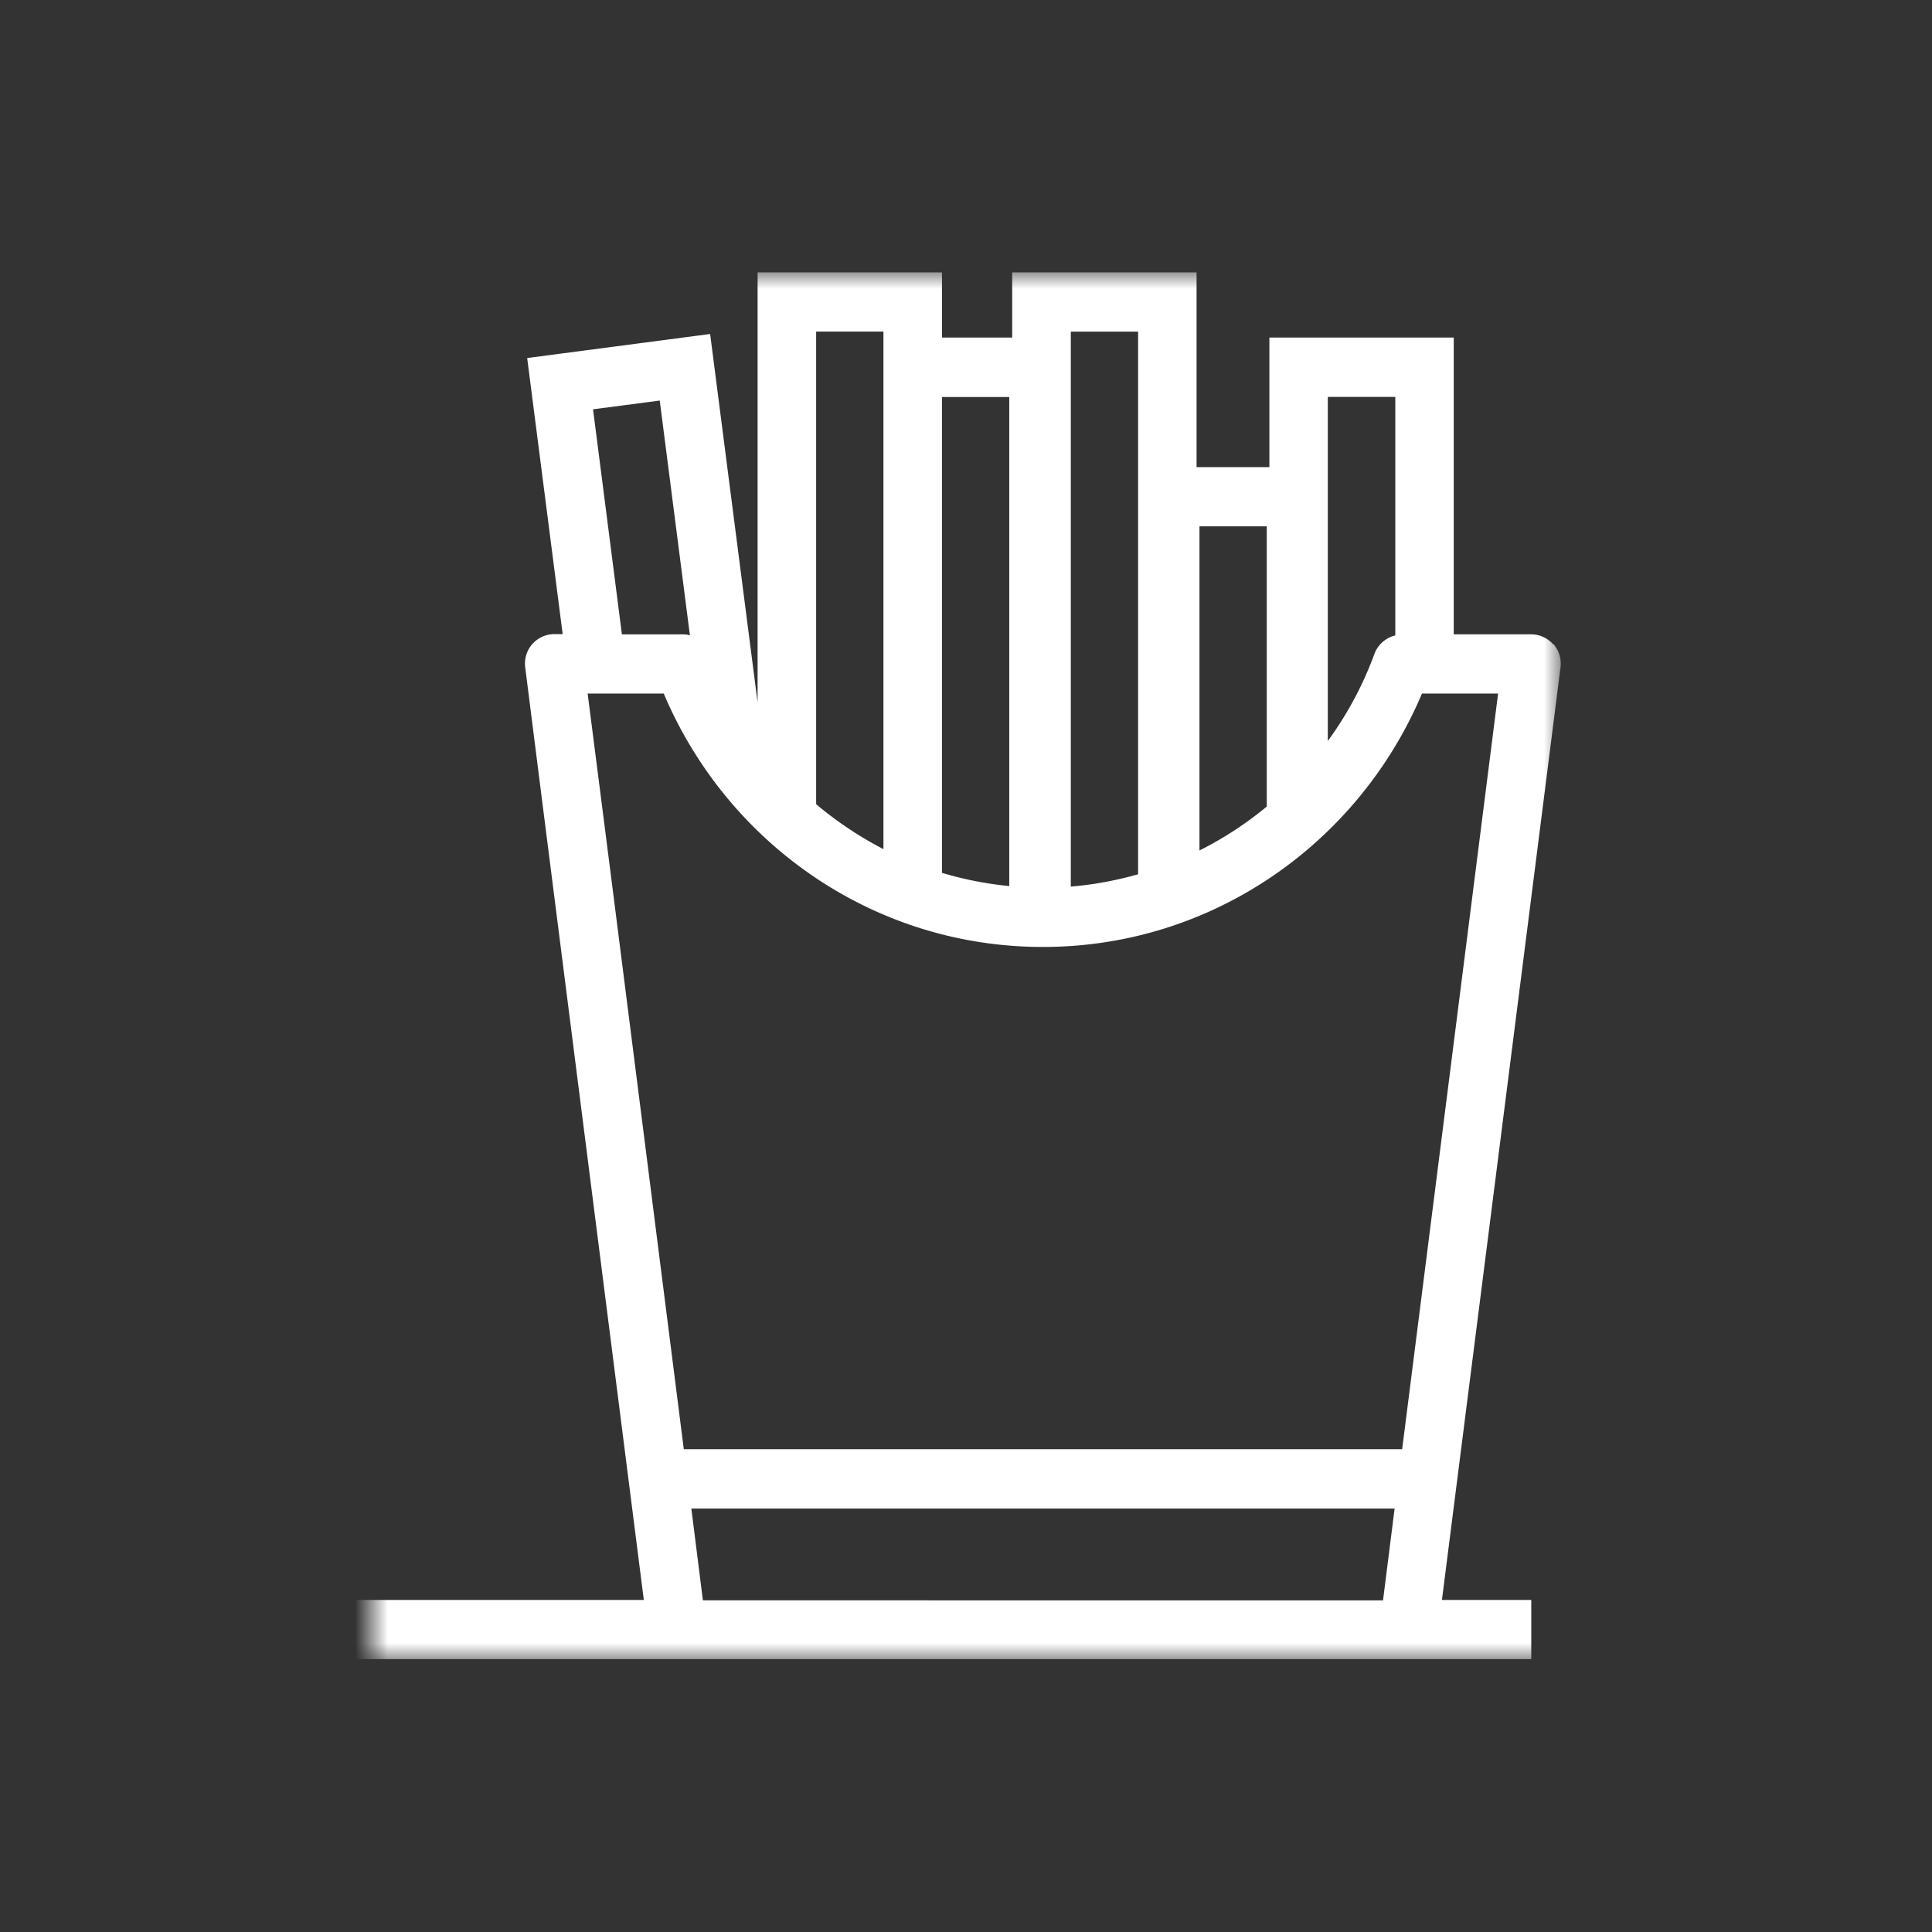<svg width="117" height="117" fill="none" xmlns="http://www.w3.org/2000/svg"><rect width="100%" height="100%" fill="#333333" stroke="none"/><mask id="a" style="mask-type:luminance" maskUnits="userSpaceOnUse" x="22" y="16" width="73" height="85"><path d="M94.5 16.5h-72v84h72v-84z" fill="#fff"/></mask><g mask="url(#a)"><path fill-rule="evenodd" clip-rule="evenodd" d="M84.9 87.762H41.41L37.146 54.19l-.579-4.533-.98-7.655h4.61c3.807 9.018 12.647 15.345 22.958 15.345 10.312 0 19.15-6.335 22.958-15.345h4.61l-5.81 45.76H84.9zm-42.333 9.153l-.7-5.557h42.589l-.701 5.557H42.567zM35.91 24.788l4.043-.53 1.827 14.216a1.468 1.468 0 00-.378-.056h-3.74l-1.748-13.63h-.004zm17.59-4.705v31.34a22.213 22.213 0 01-4.075-2.72V20.08H53.5v.004zm7.619 3.959v29.617a21.262 21.262 0 01-4.075-.801V24.042h4.075zm7.803-3.959v32.863c-1.315.37-2.673.63-4.075.745V20.083h4.075zm7.792 11.793v16.967a21.339 21.339 0 01-4.075 2.66V31.875h4.075zm7.784-7.834v14.44a1.792 1.792 0 00-1.26 1.104 21.395 21.395 0 01-2.827 5.287V24.038h4.087v.004zm9.563 14.982a1.781 1.781 0 00-1.334-.61h-4.69V20.442H76.873v7.846h-4.41V16.495H61.297v3.947h-4.252v-3.947H45.879v26.041l-2.874-22.31-11.08 1.456 2.15 16.72h-.512c-.512 0-.992.227-1.335.61a1.79 1.79 0 00-.421 1.407l1.134 8.95.67 5.267 5.378 42.255H8.672v3.584h84.06v-3.584h-5.41l7.181-56.472a1.805 1.805 0 00-.42-1.407l-.013.012h-.008z" fill="#fff"/></g></svg>